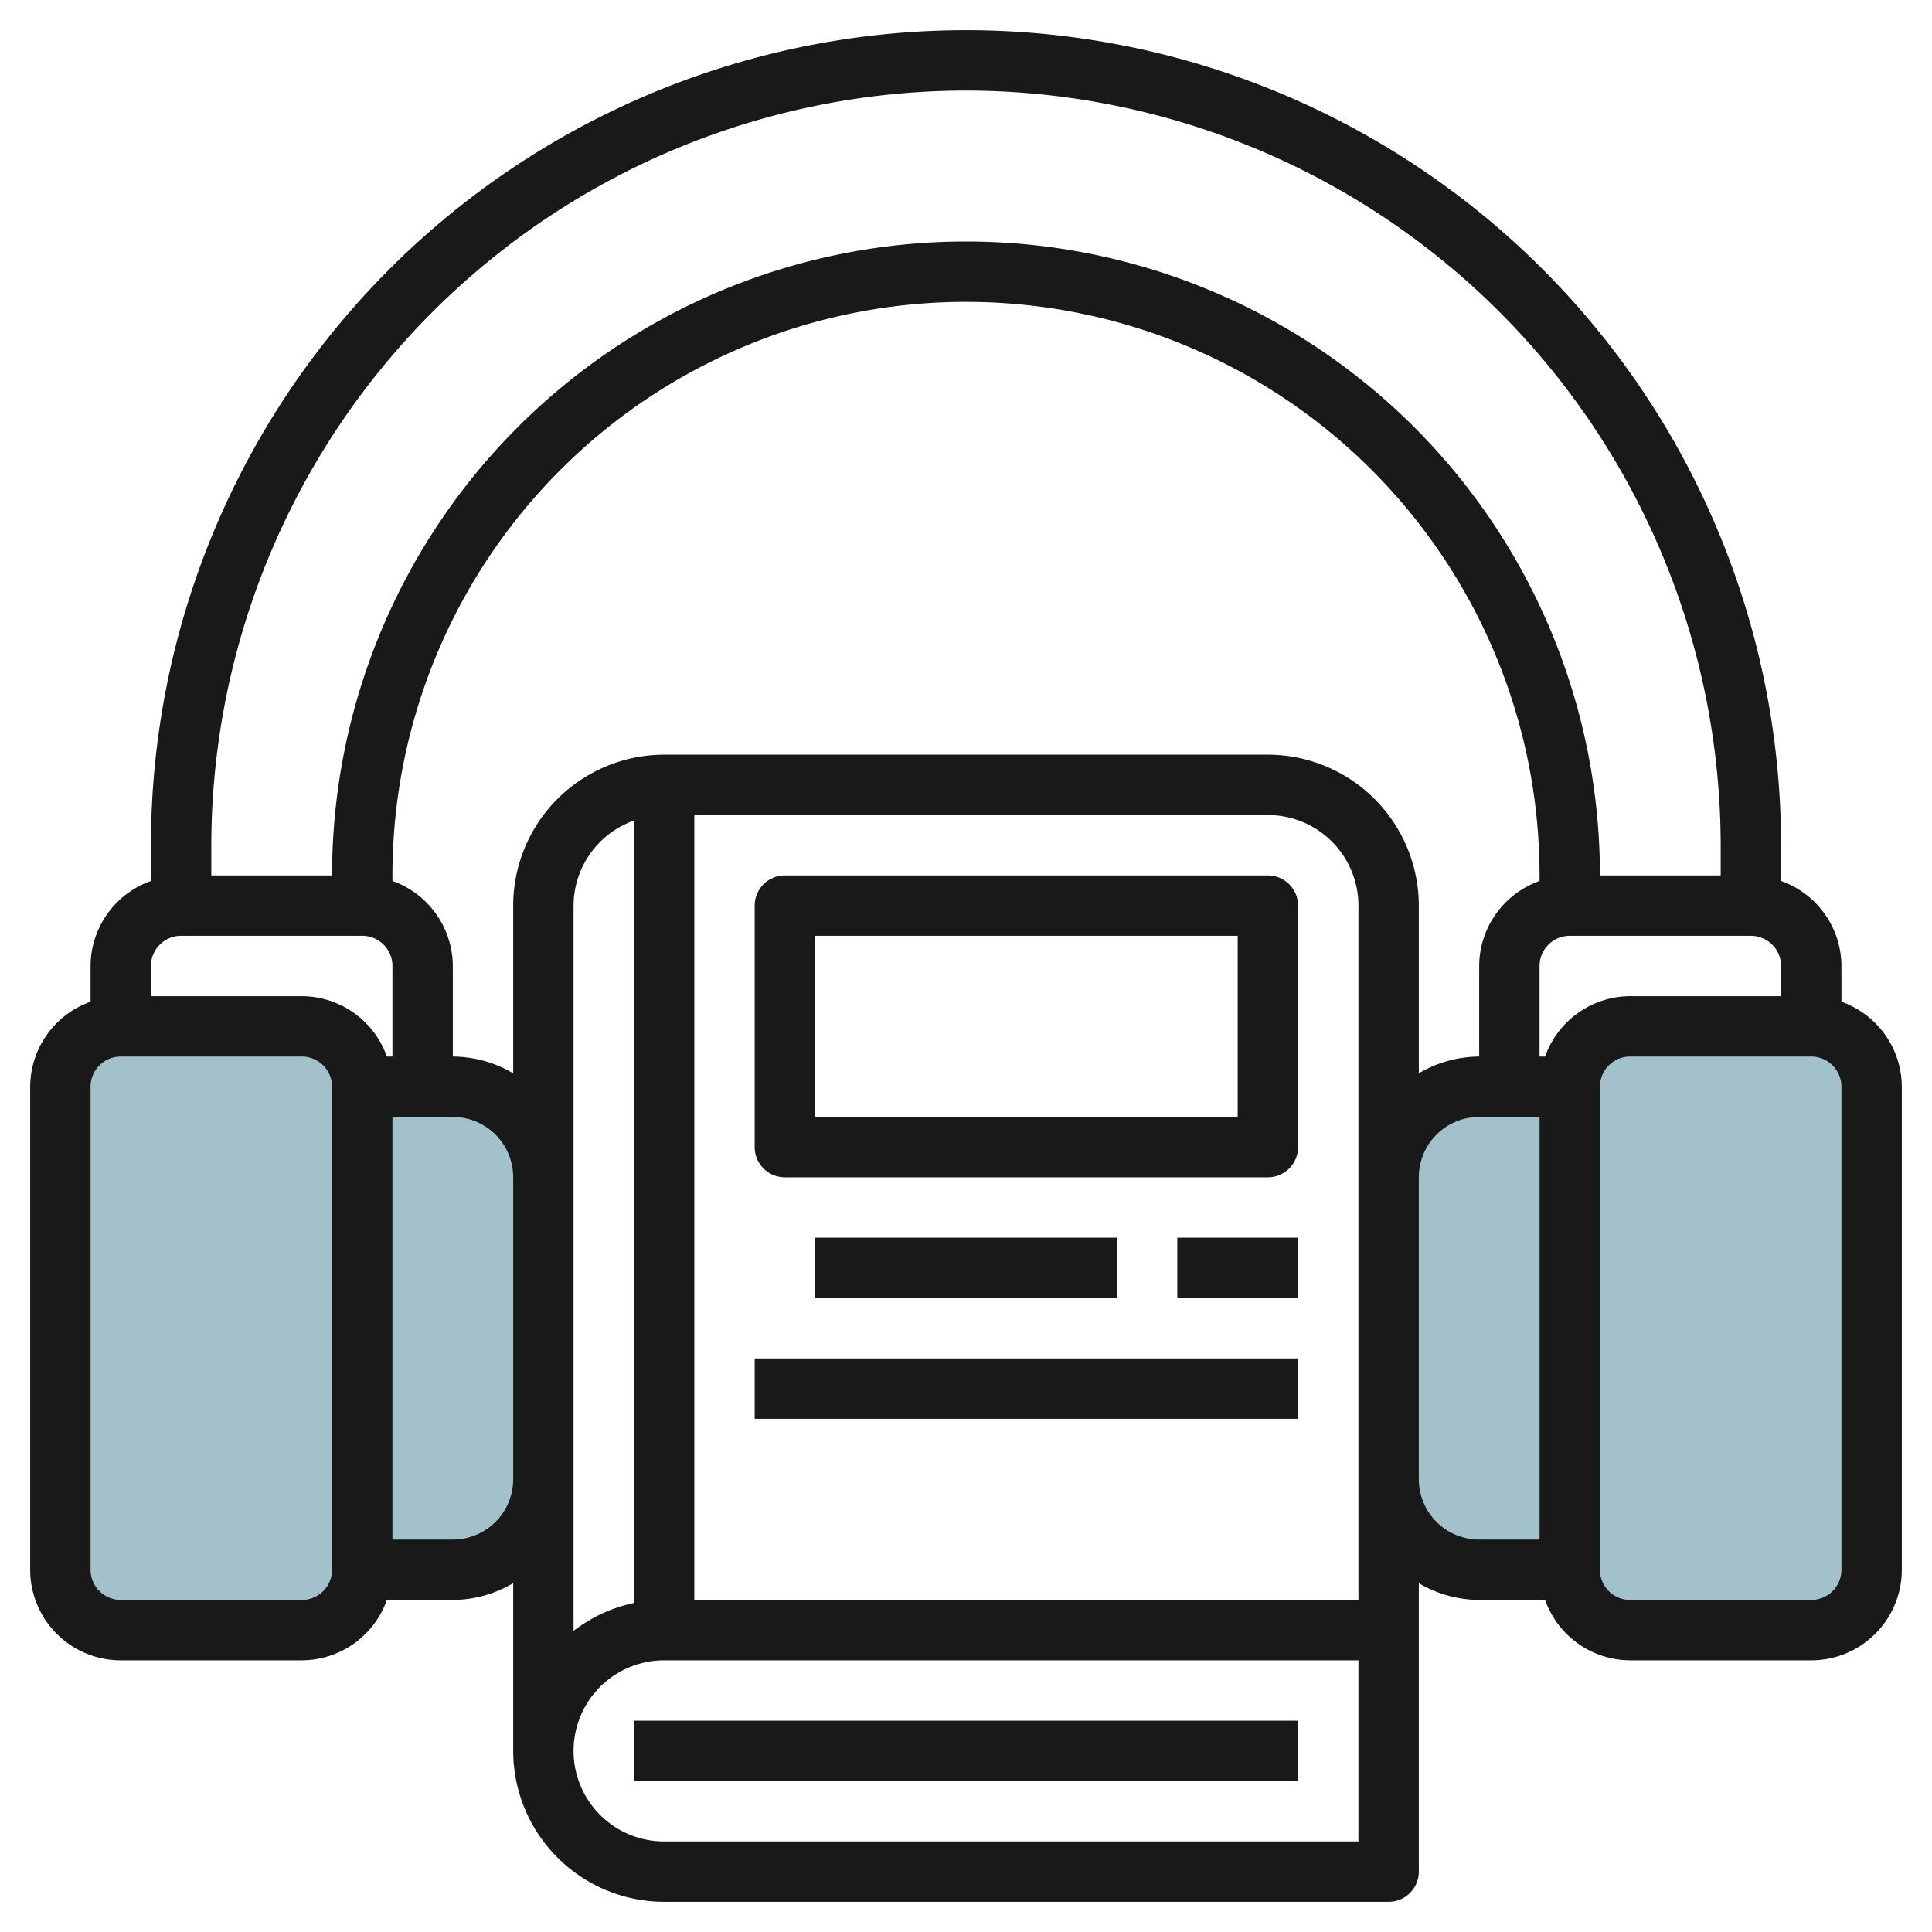 <svg id="Layer_3" height="512" viewBox="0 0 64 64" width="512" xmlns="http://www.w3.org/2000/svg" data-name="Layer 3"><path d="m12 36h3a3 3 0 0 1 3 3v10a3 3 0 0 1 -3 3h-3a0 0 0 0 1 0 0v-16a0 0 0 0 1 0 0z" fill="#a3c1ca"/><rect fill="#a3c1ca" height="20" rx="2" width="10" x="2" y="34"/><path d="m46 36h3a3 3 0 0 1 3 3v10a3 3 0 0 1 -3 3h-3a0 0 0 0 1 0 0v-16a0 0 0 0 1 0 0z" fill="#a3c1ca" transform="matrix(-1 0 0 -1 98 88)"/><rect fill="#a3c1ca" height="20" rx="2" transform="matrix(-1 0 0 -1 114 88)" width="10" x="52" y="34"/><g fill="#191919"><path d="m42 29h-16a1 1 0 0 0 -1 1v8a1 1 0 0 0 1 1h16a1 1 0 0 0 1-1v-8a1 1 0 0 0 -1-1zm-1 8h-14v-6h14z"/><path d="m21 57h22v2h-22z"/><path d="m27 41h10v2h-10z"/><path d="m39 41h4v2h-4z"/><path d="m25 45h18v2h-18z"/><path d="m61 33.184v-1.184a3 3 0 0 0 -2-2.816v-1.184a27 27 0 0 0 -54 0v1.184a3 3 0 0 0 -2 2.816v1.184a3 3 0 0 0 -2 2.816v16a3 3 0 0 0 3 3h6a3 3 0 0 0 2.816-2h2.184a3.959 3.959 0 0 0 2-.556v5.556a5.006 5.006 0 0 0 5 5h24a1 1 0 0 0 1-1v-9.556a3.959 3.959 0 0 0 2 .556h2.184a3 3 0 0 0 2.816 2h6a3 3 0 0 0 3-3v-16a3 3 0 0 0 -2-2.816zm-9.816 1.816h-.184v-3a1 1 0 0 1 1-1h6a1 1 0 0 1 1 1v1h-5a3 3 0 0 0 -2.816 2zm-6.184 14v4h-22v-26h19a3 3 0 0 1 3 3zm-26-10v-9a3 3 0 0 1 2-2.816v25.916a4.954 4.954 0 0 0 -2 .925zm23-14h-20a5.006 5.006 0 0 0 -5 5v5.556a3.959 3.959 0 0 0 -2-.556v-3a3 3 0 0 0 -2-2.816v-.184a19 19 0 0 1 38 0v.184a3 3 0 0 0 -2 2.816v3a3.959 3.959 0 0 0 -2 .556v-5.556a5.006 5.006 0 0 0 -5-5zm-10-22a25.028 25.028 0 0 1 25 25v1h-4a21 21 0 0 0 -42 0h-4v-1a25.028 25.028 0 0 1 25-25zm-26 28h6a1 1 0 0 1 1 1v3h-.184a3 3 0 0 0 -2.816-2h-5v-1a1 1 0 0 1 1-1zm5 21a1 1 0 0 1 -1 1h-6a1 1 0 0 1 -1-1v-16a1 1 0 0 1 1-1h6a1 1 0 0 1 1 1zm4-1h-2v-14h2a2 2 0 0 1 2 2v10a2 2 0 0 1 -2 2zm30 10h-23a3 3 0 0 1 0-6h23zm2-12v-10a2 2 0 0 1 2-2h2v14h-2a2 2 0 0 1 -2-2zm14 3a1 1 0 0 1 -1 1h-6a1 1 0 0 1 -1-1v-16a1 1 0 0 1 1-1h6a1 1 0 0 1 1 1z"/></g></svg>